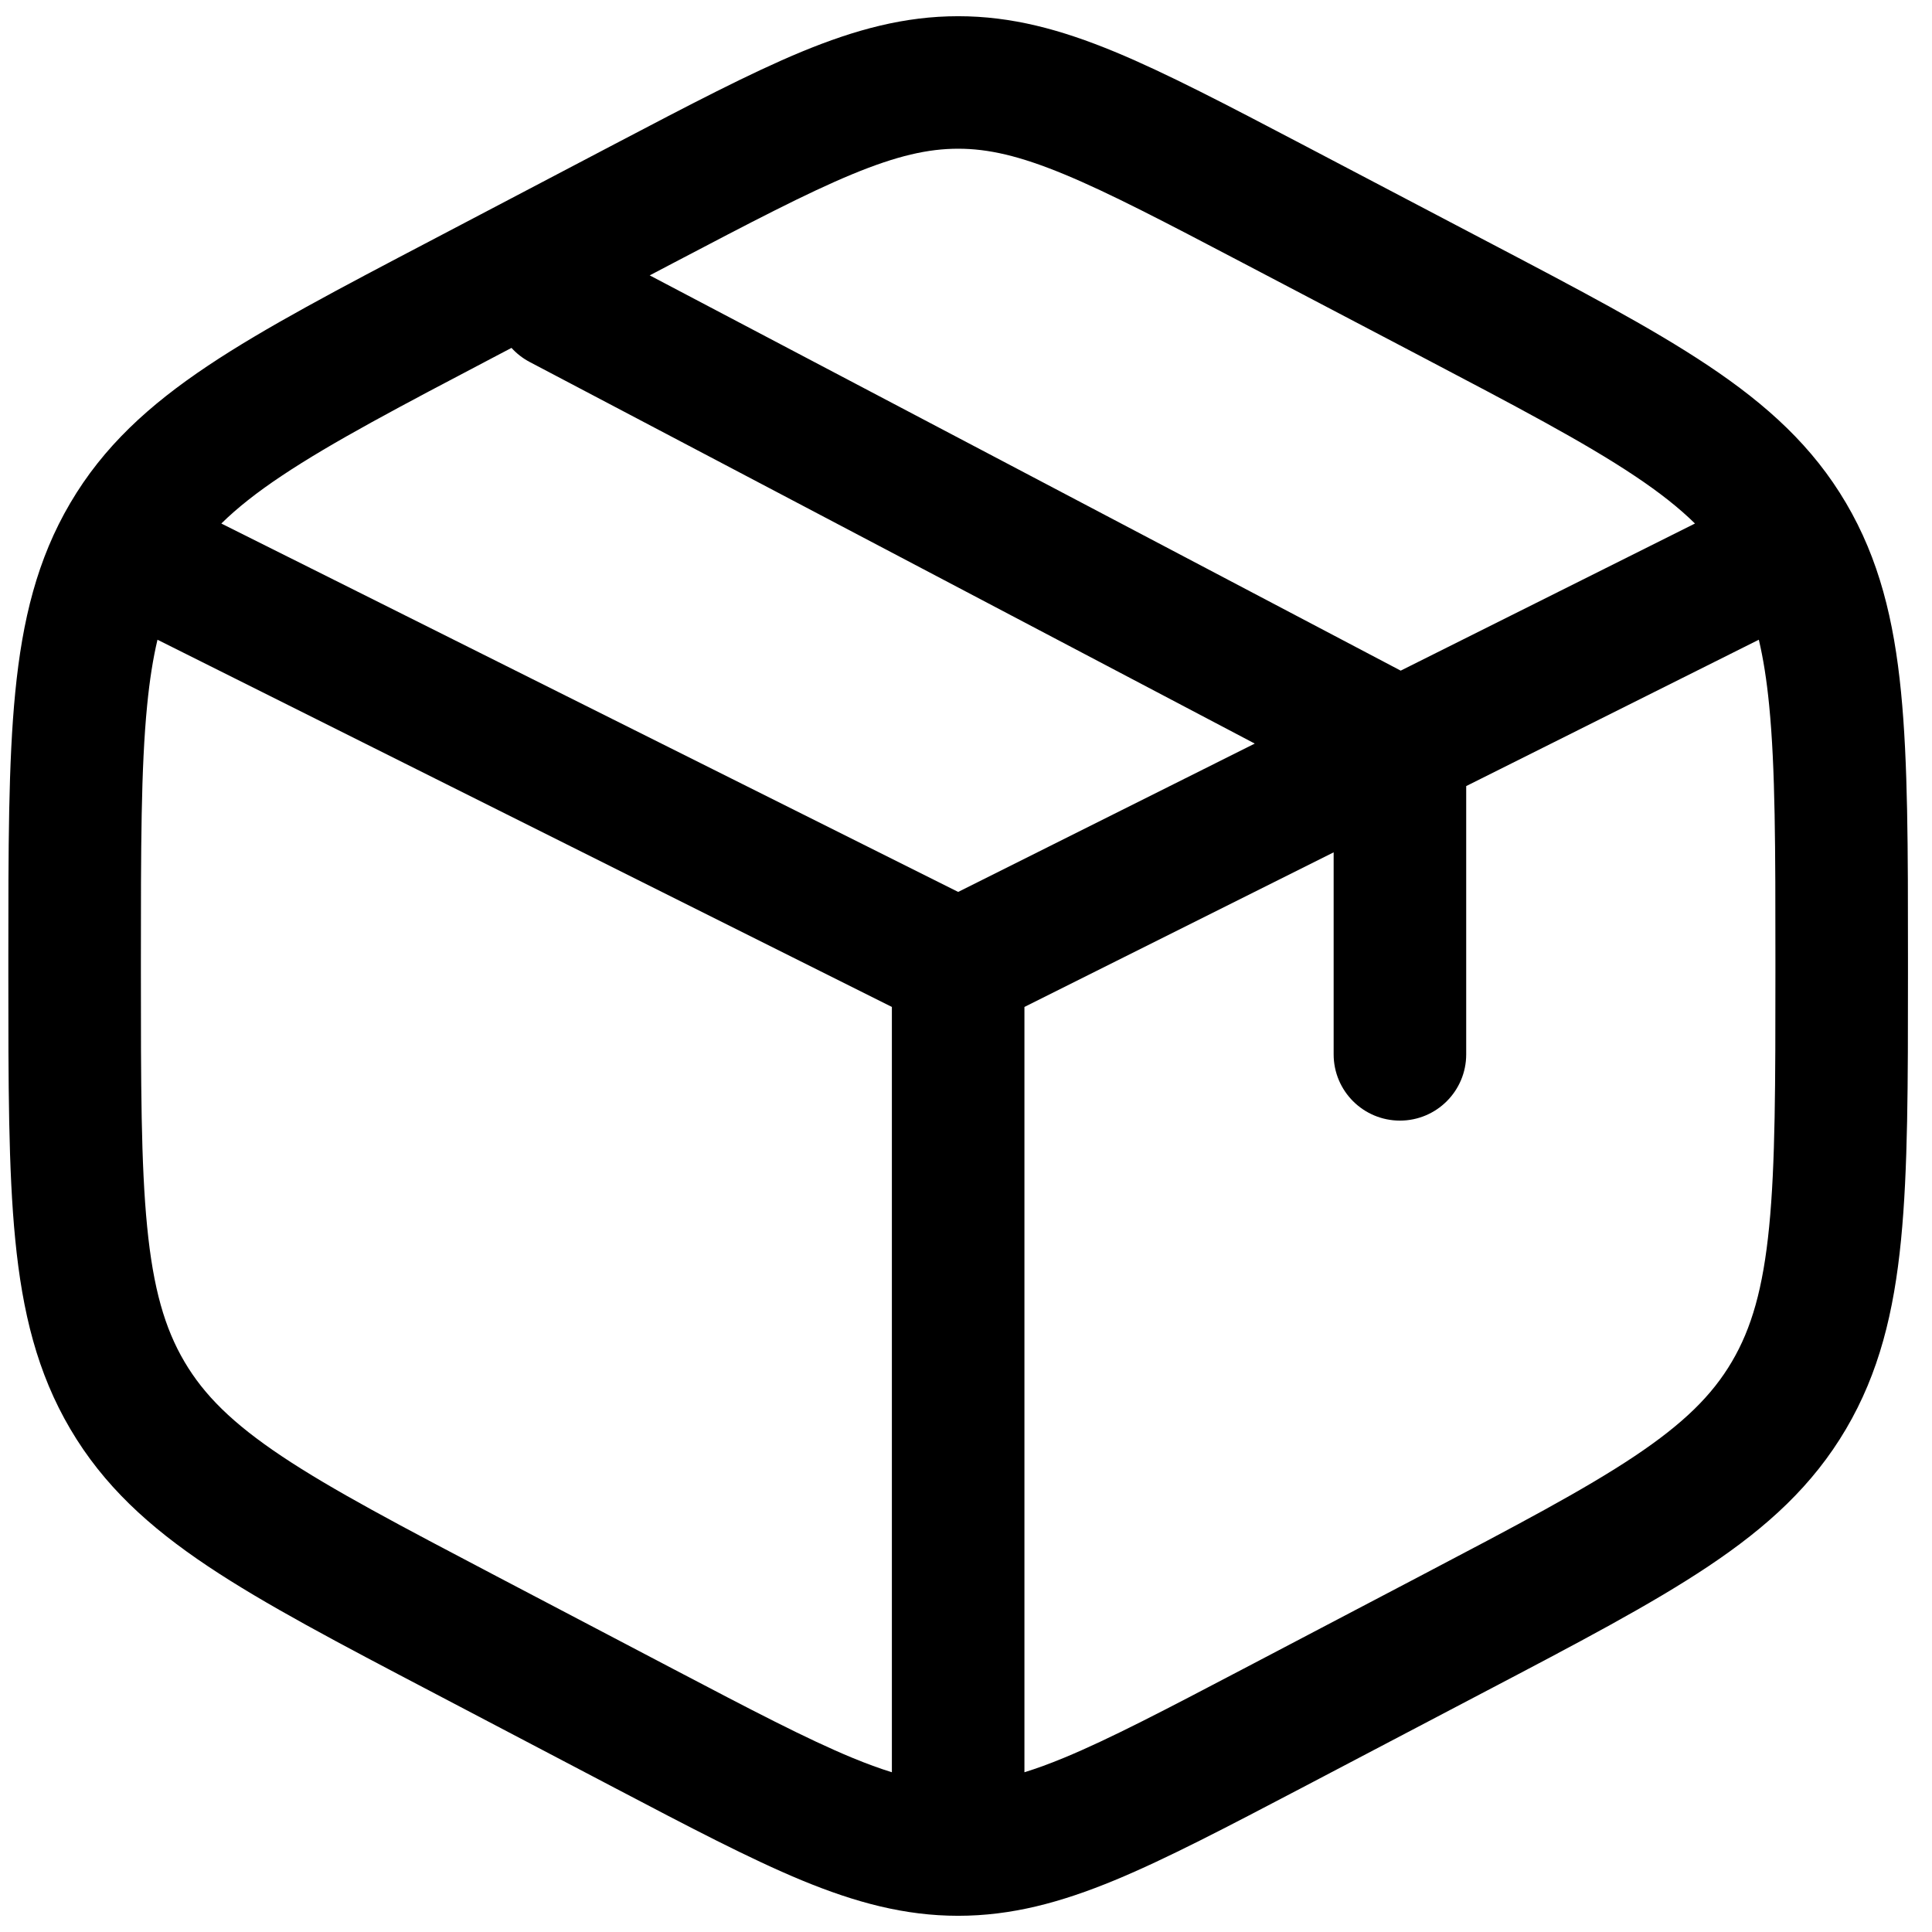 <svg xmlns="http://www.w3.org/2000/svg" fill="none" viewBox="0 0 41 41" height="41" width="41">
<path fill="black" d="M20.334 0.344C19.2 0.344 18.155 0.626 17.012 1.098C15.909 1.555 14.627 2.228 13.03 3.065L9.154 5.1C7.194 6.128 5.626 6.951 4.416 7.759C3.161 8.597 2.195 9.479 1.492 10.674C0.791 11.864 0.475 13.153 0.324 14.689C0.177 16.179 0.177 18.012 0.177 20.317V20.683C0.177 22.988 0.177 24.821 0.324 26.311C0.475 27.847 0.791 29.136 1.492 30.326C2.195 31.521 3.161 32.403 4.416 33.241C5.626 34.049 7.194 34.872 9.154 35.9L13.03 37.934C14.627 38.772 15.909 39.445 17.012 39.902C18.155 40.374 19.2 40.656 20.334 40.656C21.467 40.656 22.512 40.374 23.654 39.902C24.758 39.445 26.04 38.772 27.637 37.935L31.513 35.9C33.473 34.872 35.041 34.049 36.251 33.241C37.506 32.403 38.472 31.521 39.175 30.326C39.876 29.136 40.192 27.847 40.343 26.311C40.49 24.821 40.49 22.988 40.49 20.683V20.317C40.49 18.012 40.49 16.179 40.343 14.689C40.192 13.153 39.876 11.864 39.175 10.674C38.472 9.479 37.506 8.597 36.251 7.759C35.041 6.951 33.473 6.128 31.513 5.1L27.637 3.065C26.04 2.228 24.758 1.555 23.654 1.098C22.512 0.626 21.467 0.344 20.334 0.344ZM14.279 5.586C15.947 4.711 17.116 4.099 18.087 3.697C19.033 3.306 19.697 3.156 20.334 3.156C20.97 3.156 21.634 3.306 22.58 3.697C23.551 4.099 24.72 4.711 26.388 5.586L30.138 7.554C32.181 8.627 33.617 9.382 34.689 10.098C35.219 10.451 35.634 10.78 35.97 11.11L29.725 14.232L13.788 5.844L14.279 5.586ZM10.855 7.383L10.529 7.554C8.486 8.627 7.05 9.382 5.978 10.098C5.448 10.451 5.033 10.78 4.697 11.11L20.334 18.928L26.628 15.78L11.241 7.682C11.091 7.603 10.962 7.501 10.855 7.383ZM3.342 13.576C3.247 13.977 3.175 14.433 3.123 14.965C2.991 16.301 2.99 17.996 2.99 20.39V20.61C2.99 23.004 2.991 24.699 3.123 26.035C3.252 27.343 3.496 28.188 3.915 28.899C4.332 29.607 4.935 30.205 5.978 30.902C7.05 31.618 8.486 32.373 10.529 33.446L14.279 35.414C15.947 36.289 17.116 36.901 18.087 37.303C18.394 37.43 18.671 37.531 18.927 37.61V21.369L3.342 13.576ZM21.74 37.61C21.996 37.531 22.273 37.43 22.58 37.303C23.551 36.901 24.72 36.289 26.388 35.414L30.138 33.446C32.181 32.373 33.617 31.618 34.689 30.902C35.732 30.205 36.335 29.607 36.752 28.899C37.171 28.188 37.415 27.343 37.544 26.035C37.676 24.699 37.677 23.004 37.677 20.61V20.39C37.677 17.996 37.676 16.301 37.544 14.965C37.492 14.433 37.42 13.977 37.325 13.576L31.115 16.682V22.375C31.115 23.152 30.485 23.781 29.709 23.781C28.932 23.781 28.302 23.152 28.302 22.375V18.088L21.74 21.369V37.61Z" clip-rule="evenodd" fill-rule="evenodd"></path>
</svg>
